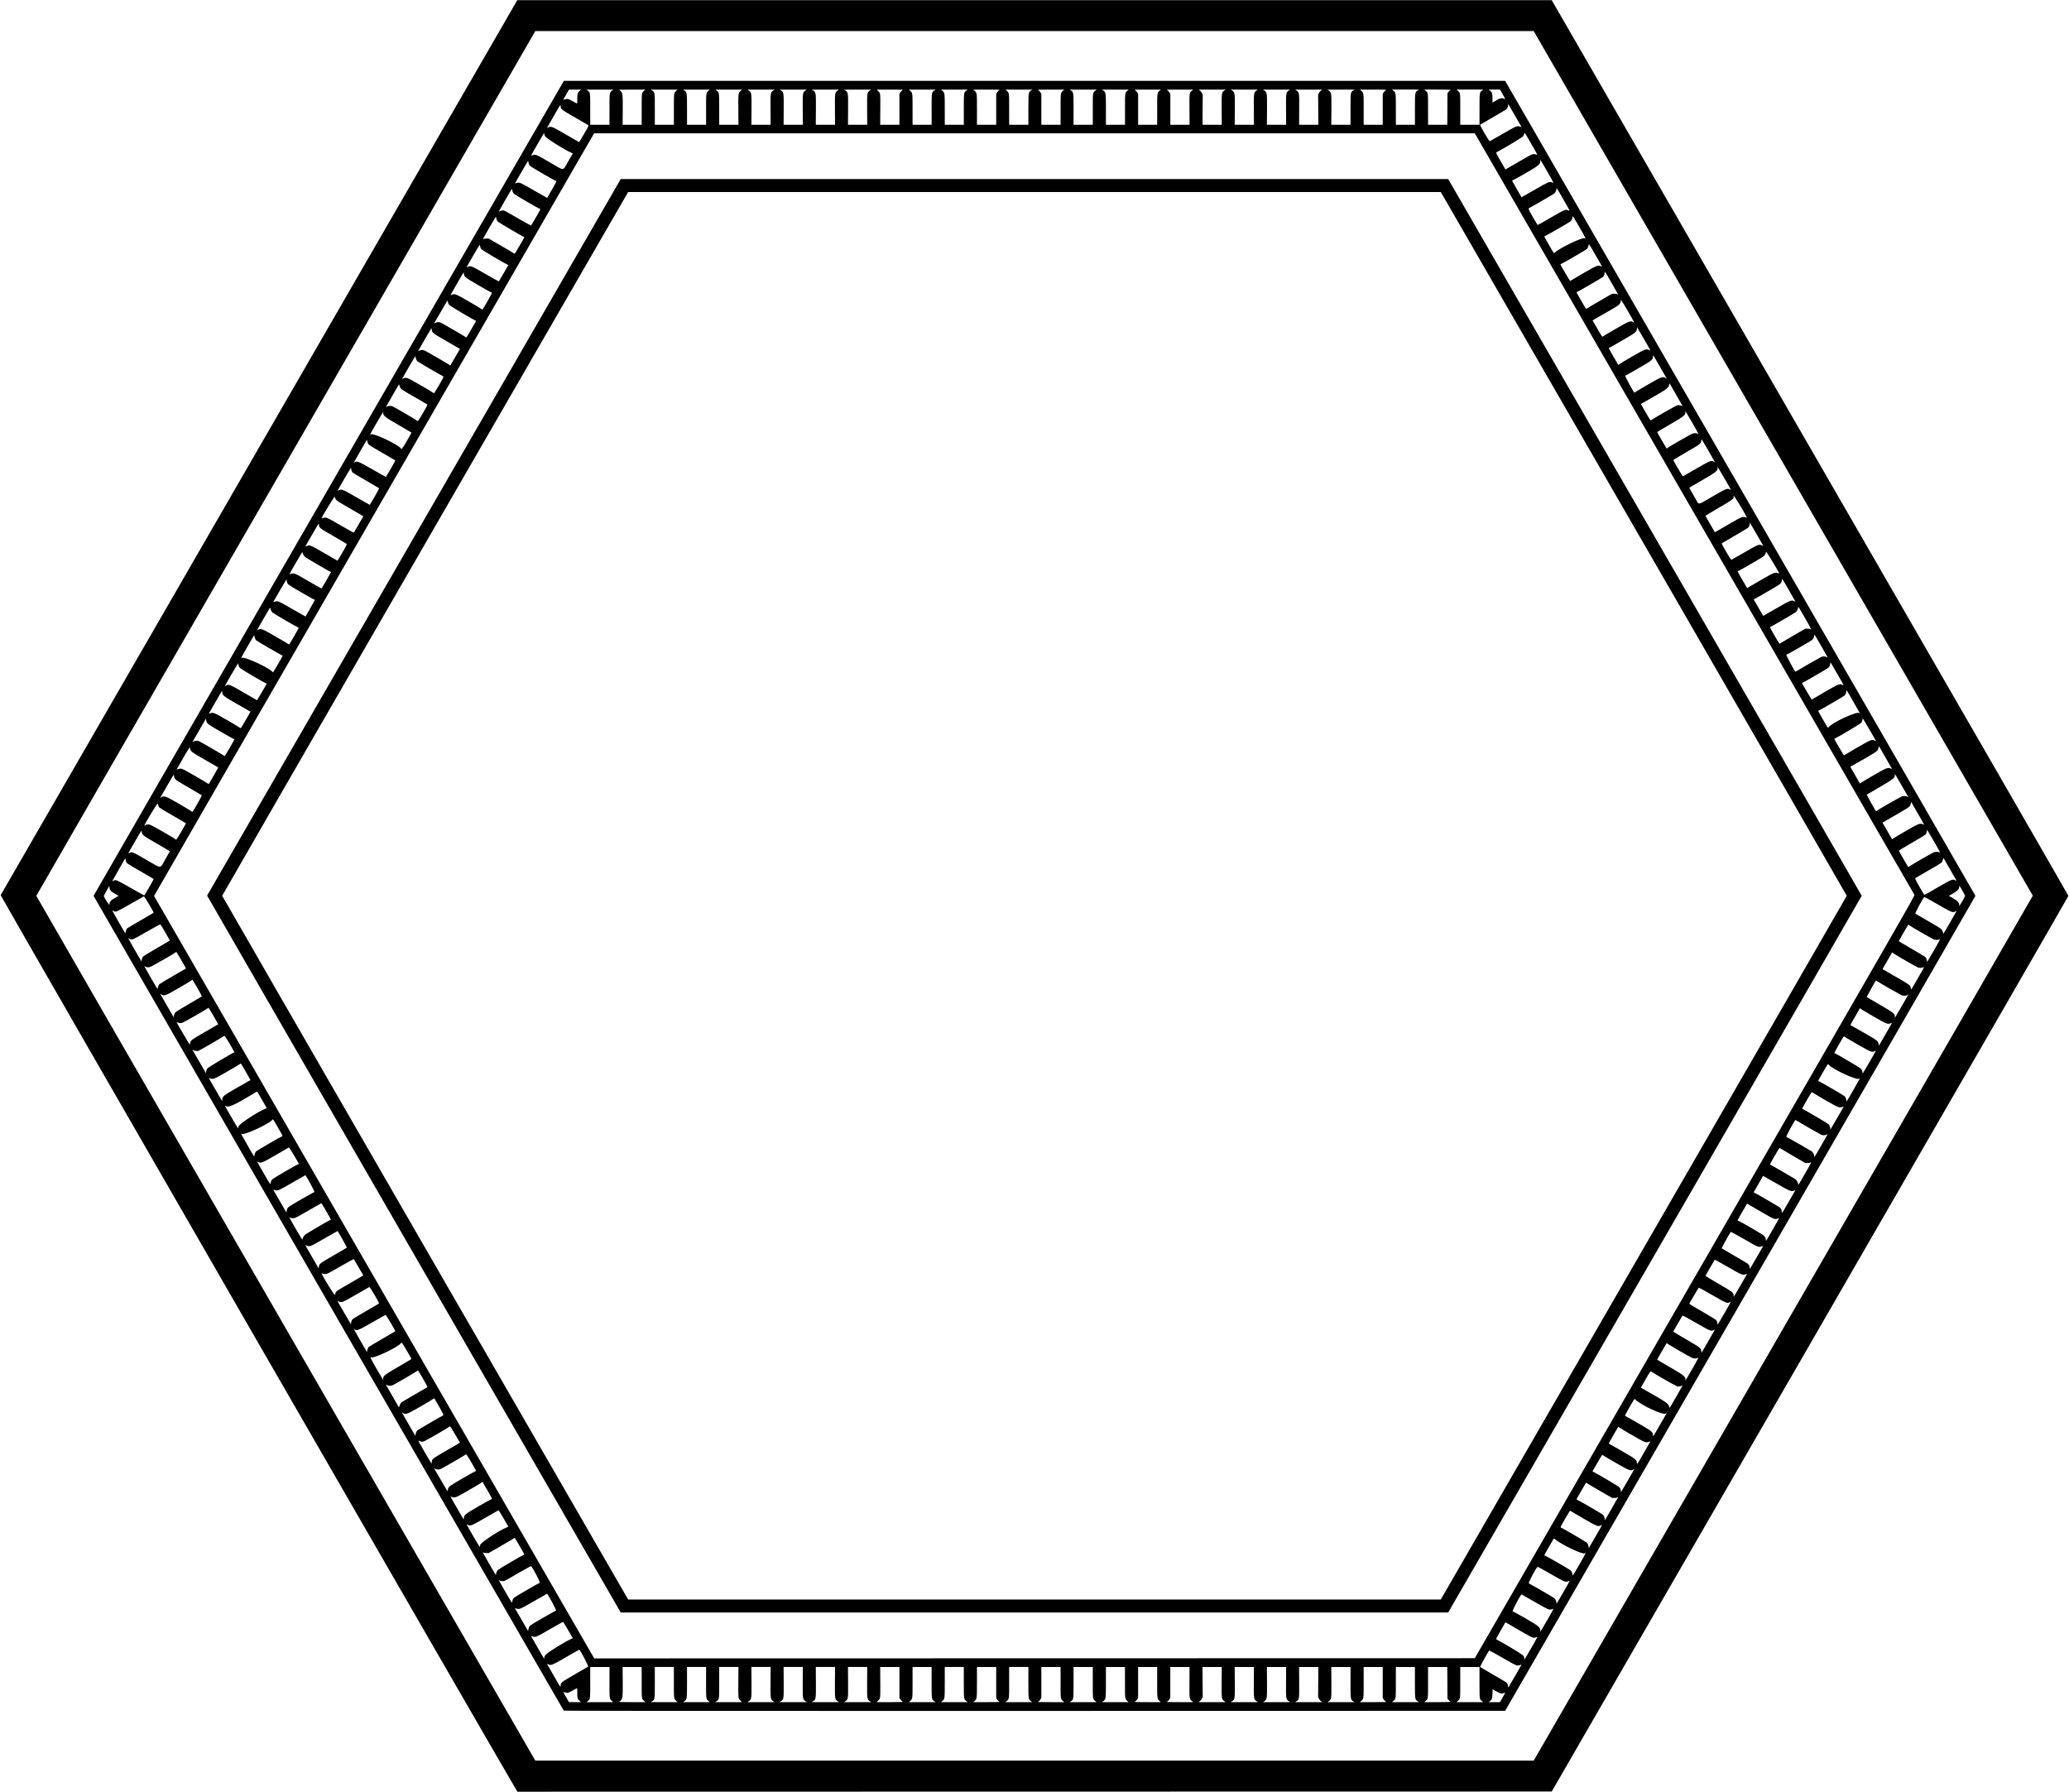 <?xml version="1.0" encoding="UTF-8"?>
<svg version="1.1" viewBox="0 0 5591 4841" xmlns="http://www.w3.org/2000/svg">
<path d="m1396.2 4837.8c-39-64.6-1395.2-2417.5-1394.4-2419.2 0.556-1.1 314.88-545.7 698.5-1210.1l697.5-1208h2795.4l698.09 1209c383.95 664.95 698.09 1209.9 698.09 1211s-314.14 546.05-698.09 1211l-698.09 1209-2795 0.501-1.963-3.25zm3422.8-1249c370.96-642.53 674.35-1168.5 674.2-1168.8-0.154-0.282-303.67-526-674.48-1168.3l-674.2-1167.7h-2698l-674.24 1167.8c-370.81 642.2-674.2 1168.2-674.2 1168.7-1.93e-4 0.55 303.39 526.49 674.2 1168.8l674.24 1167.7h2698l674.48-1168.2zm-3295.7 1033c-4.7-7.6-1270.5-2200.6-1270.5-2201.3-1e-5 -0.55 285.95-496.22 635.44-1101.5l635.44-1100.5h2543.6l635.44 1100.5c349.49 605.28 635.44 1101 635.44 1101.5 0 0.55-285.95 496.22-635.44 1101.5l-635.44 1100.5-1271.6 0.25c-1016.6 0.2-1271.8-3e-4 -1272.4-1zm43.158-25.899c-5.867-5.151-6.484-7.226-6.484-21.802 0-7.177-0.24-13.05-0.534-13.05-0.294 0-5.628 2.925-11.855 6.5-12.049 6.918-13.632 7.301-21.008 5.081-2.593-0.78-4.577-1.078-4.409-0.66 0.169 0.417 3.681 6.671 7.806 13.897l7.5 13.138 32.57 0.044-3.586-3.148zm87 0c-6.668-5.854-6.484-4.428-6.484-50.302v-41.55h-52v41.614c0 46.482 0.078 45.932-7.287 51.136l-3.184 2.25h72.542l-3.586-3.148zm87 0c-6.668-5.854-6.484-4.428-6.484-50.302v-41.55l-51.5-0.001 0.306 38.127c0.372 46.38-0.114 49.48-8.629 55.096-2.583 1.704-1.414 1.766 33.608 1.772l36.285 0.01-3.586-3.148zm86.902-0.086c-6.424-5.64-6.386-5.337-6.386-50.734v-41.032l-51.5 3e-4v41.75c0 46.847 0.114 46.098-7.784 51.157l-3.216 2.06 72.57 0.034-3.684-3.234zm87 0c-6.424-5.64-6.386-5.337-6.386-50.734v-41.032l-51.5-3e-4v41.25c0 46.225-0.03 46.434-7.485 51.5l-3.311 2.25h72.366l-3.684-3.234zm86.15-1.177c-5.801-5.801-5.67-4.554-5.329-50.839l0.293-39.75-52 1e-3v41.75c0 46.761 0.128 45.889-7.452 50.996l-3.344 2.253h72.244l-4.412-4.412zm89.362 2.154c-7.844-5.213-7.973-6.086-7.668-51.992l0.27-40.75-52-2e-4 0.276 40.75c0.311 45.909 0.184 46.771-7.674 51.992l-3.398 2.258h73.592l-3.398-2.258zm87 0c-7.857-5.222-7.985-6.083-7.674-51.992l0.276-40.75h-52l0.276 40.75c0.311 45.909 0.184 46.771-7.674 51.992l-3.398 2.258h73.592l-3.398-2.258zm87 0c-7.857-5.222-7.985-6.083-7.674-51.992l0.276-40.75-52 2e-4 0.27 40.75c0.304 45.906 0.176 46.78-7.668 51.992l-3.398 2.258h73.592l-3.398-2.258zm87 0c-7.857-5.222-7.985-6.083-7.674-51.992l0.276-40.75-52 2e-4 0.246 41.25c0.276 46.425 0.326 46.09-7.659 51.471l-3.383 2.28h73.592l-3.398-2.258zm87.497 0.357c-1.708-1.041-4.183-3.627-5.5-5.746l-2.395-3.853v-83.5l-52-1e-3 0.293 39.75c0.342 46.285 0.472 45.037-5.329 50.839l-4.412 4.412h36.224c35.97 0 36.202-0.017 33.119-1.897zm86.889-0.193c-7.898-5.059-7.784-4.309-7.784-51.157v-41.75h-51.5v41.032c0 45.397 0.038 45.093-6.386 50.734l-3.684 3.234 72.57-0.034-3.216-2.06zm86.591-0.346c-7.377-5.013-7.375-5.001-7.375-51.311v-41.25l-51.5 3e-4v41.032c0 45.397 0.038 45.093-6.386 50.734l-3.684 3.234h72.534l-3.589-2.439zm87.683 0.486c-1.618-1.067-3.978-3.651-5.245-5.743l-2.303-3.804-0.02-83.5h-52v41.032c0 45.397 0.038 45.093-6.386 50.734l-3.684 3.234 36.285-0.01c36.253-0.01 36.282-0.01 33.343-1.946zm86.729-0.297c-7.366-5.204-7.287-4.654-7.287-51.136v-41.614h-52v41.55c0 45.873 0.184 44.448-6.484 50.302l-3.586 3.148h72.542l-3.184-2.25zm86.196-0.898c-6.668-5.854-6.484-4.428-6.484-50.302v-41.55h-52l-0.02 83.5-2.303 3.804c-1.266 2.092-3.627 4.677-5.245 5.743-2.939 1.938-2.91 1.939 33.343 1.946l36.285 0.01-3.586-3.148zm87.223 0.058c-6.896-5.684-6.707-4.268-6.707-50.36v-41.55h-52v41.599c0 46.443 0.023 46.275-6.875 50.962l-3.589 2.439h72.92l-3.749-3.09zm86.679-0.144c-6.424-5.64-6.386-5.337-6.386-50.734v-41.032l-51.5-3e-4v40.782c0 45.889-0.14 46.863-7.428 51.816l-3.537 2.403h72.534l-3.684-3.234zm87 0c-6.424-5.64-6.386-5.337-6.386-50.734v-41.032l-51.5 3e-4v83.5l-2.395 3.853c-1.317 2.119-3.792 4.705-5.5 5.746-3.083 1.88-2.85 1.893 33.18 1.897h36.285l-3.684-3.234zm87.836 0.629c-7.332-5.779-7.298-5.527-6.994-51.398l0.272-40.997-52 7e-4v83.5l-2.395 3.853c-1.317 2.119-3.792 4.705-5.5 5.746-3.083 1.88-2.844 1.893 33.395 1.886l36.5-0.01-3.278-2.583zm87.676 0.347c-7.844-5.213-7.973-6.086-7.668-51.992l0.27-40.75-52-2e-4 0.282 40.783 0.282 40.783-2.356 4.467c-1.296 2.457-3.852 5.48-5.68 6.717l-3.323 2.25h73.592l-3.398-2.258zm87 0c-7.844-5.213-7.973-6.086-7.668-51.992l0.27-40.75-52-2e-4 0.276 40.75c0.311 45.909 0.184 46.771-7.674 51.992l-3.398 2.258h73.592l-3.398-2.258zm87 0c-7.857-5.222-7.985-6.083-7.674-51.992l0.276-40.75-52 2e-4 0.27 40.75c0.304 45.906 0.176 46.78-7.668 51.992l-3.398 2.258h73.592l-3.398-2.258zm87.074 0.01c-1.828-1.238-4.384-4.26-5.68-6.717l-2.356-4.467 0.282-40.783 0.282-40.783-52 2e-4 0.246 41.25c0.276 46.425 0.326 46.09-7.659 51.471l-3.383 2.28h73.592l-3.323-2.25zm86.98 0c-7.579-5.108-7.452-4.235-7.452-50.996v-41.75l-52-1e-3 0.272 40.997c0.304 45.871 0.338 45.62-6.994 51.398l-3.278 2.583 72.796 0.022-3.344-2.253zm87.443 0.353c-1.708-1.041-4.183-3.627-5.5-5.746l-2.395-3.853v-83.5h-51.5v41.032c0 45.635 0.042 45.315-6.604 50.793l-3.852 3.175h36.478c36.22 0 36.456-0.017 33.373-1.897zm86.48-0.538c-7.377-5.013-7.375-5.001-7.375-51.311v-41.25h-51.5v41.032c0 45.635 0.042 45.315-6.604 50.793l-3.852 3.175h72.92l-3.589-2.439zm87.948 0.66c-1.472-0.971-3.722-3.094-5-4.718l-2.323-2.953-0.281-42.776-0.281-42.776h-51.938v41.55c0 46.092 0.189 44.676-6.707 50.36l-3.749 3.09 36.478-0.01c35.206-0.01 36.384-0.068 33.801-1.772zm86.464-0.472c-7.366-5.204-7.287-4.654-7.287-51.136v-41.614h-52v41.55c0 45.873 0.184 44.448-6.484 50.302l-3.586 3.148h72.542l-3.184-2.25zm51.441-3.512c1.775-3.156 5.051-8.962 7.279-12.902 3.991-7.058 3.439-8.998-1.507-5.299-2.926 2.188-10.166 0.203-19.5-5.346l-9.5-5.648-0.5 12.229c-0.552 13.497-1.596 16.424-7.304 20.478l-3.168 2.25 30.972-0.024 3.228-5.738zm37.293-64.738c9.49-16.5 17.401-30.269 17.582-30.598 0.18-0.329-2.008 0.164-4.862 1.094-7.609 2.481-8.232 2.214-46.764-20.024-19.395-11.194-35.446-19.856-35.88-19.363-2.783 3.158-25.126 43.755-24.442 44.412 0.465 0.446 16.595 9.891 35.845 20.989s35.153 20.593 35.339 21.102c0.187 0.508 0.915 1.5 1.618 2.203 1.632 1.632 2.653 4.857 2.763 8.73 0.117 4.113-0.663 5.297 18.8-28.545zm-2579.2 25.88c0.564-8.377 1.798-9.352 38.444-30.38 18.691-10.725 34.864-20.188 35.94-21.03 1.644-1.286-18.801-40.783-23.694-45.773-0.163-0.167-16.22 8.903-35.682 20.154-39.672 22.935-41.081 23.456-50.152 18.539-2.262-1.226-2.825-2.326 12.097 23.61 24.651 42.847 22.709 39.908 23.048 34.88zm2623.1-101.76c18.508-32.192 18.147-31.369 12.793-29.132-7.951 3.322-3.817 5.234-64.399-29.789l-18.213-10.529-13.027 22.631c-11.526 20.023-12.826 22.741-11.286 23.586 38.176 20.943 73.24 42.479 73.24 44.984 0 0.832 0.45 1.79 1 2.13s1 2.256 1 4.259c0 4.883-0.645 5.843 18.893-28.14zm-2665.9 22.1c0.517 0 0.94-0.807 0.94-1.794 0-3.909 51.689-36.64 71.217-45.096l3.717-1.61-12.295-21.277c-6.762-11.703-12.772-21.755-13.356-22.338-0.748-0.748-11.566 5.018-36.644 19.527-38.229 22.119-38.404 22.19-46.89 19.162-2.062-0.736-3.75-1.138-3.75-0.894 0 0.414 22.166 39.128 31.387 54.819l4.113 6.999 0.31-3.749c0.171-2.062 0.733-3.749 1.25-3.749zm3108-1024.5c570.71-988.5 594.61-1030.1 593.3-1032.5-0.751-1.382-268.35-464.89-594.66-1030l-593.3-1027.5h-2380l-594.67 1030c-327.07 566.5-594.53 1030.2-594.37 1030.5 0.164 0.277 267.23 462.88 593.49 1028 326.25 565.12 593.84 1028.5 594.63 1029.8l1.445 2.25 2379.4-0.501 594.66-1030zm-3461.6-61.7c-307.45-532.6-558.88-968.5-558.72-968.8 0.15-0.3 251.7-436 559.02-968.2l558.7-967.79h2236l558.72 967.75c307.3 532.26 558.72 968.2 558.72 968.75s-251.43 436.49-558.72 968.75l-558.72 967.75h-2236l-559-968.23zm3323.5-16.9c301.68-522.56 548.5-950.67 548.5-951.35 0-0.685-246.82-428.79-548.5-951.35l-548.5-950.11h-2196l-548.5 950.01c-301.68 522.6-548.5 950.7-548.5 951.4 0 0.685 246.82 428.79 548.5 951.35l548.5 950.11h2196l548.5-950.11zm-260.6 1005.3c9.619-16.638 17.132-30.25 16.695-30.25-0.437 0-2.613 0.642-4.836 1.426-6.642 2.343-9.2 1.231-46.081-20.049-19.475-11.237-35.528-20.306-35.673-20.154-4.976 5.216-26.05 45.777-23.784 45.777 0.919 0 15.882 8.152 33.25 18.115 38.826 22.273 43.088 26.044 41.125 36.385-0.494 2.604 3.031-3.103 19.304-31.25zm-2753.6 26.5c0.241-3.665 3.091-10.75 4.324-10.75 0.445 0 1.614-0.838 2.598-1.862 2.421-2.52 65.998-39.138 67.953-39.138 1.867 0-16.267-34.414-24.075-45.687-0.071-0.103-16.075 9.007-35.564 20.243-37.845 21.82-39.474 22.521-46.767 20.12-2.593-0.854-4.782-1.467-4.864-1.364-0.132 0.167 32.883 57.322 34.915 60.445 1.145 1.759 1.24 1.63 1.48-2.007zm2797.2-102.06c18.062-31.282 18.229-31.655 13.105-29.098-6.989 3.487-9.736 2.358-47.493-19.52-23.873-13.833-35.205-19.888-35.908-19.184-5.183 5.183-25.433 43.688-23.415 44.522 3.718 1.537 66.06 37.521 68.393 39.476 3.233 2.71 6.311 8.73 6.311 12.343 0 4.431-0.215 4.753 19.007-28.538zm-2839.2 20.4c0.576-1.375 2.33-3.691 3.897-5.146 3.181-2.954 65.897-39.401 68.924-40.056 2.327-0.503-17.958-39.516-23.413-45.03-0.398-0.402-15.56 7.851-33.692 18.34-38.103 22.042-37.402 21.659-40.741 22.265-3.041 0.551-10.882-1.26-12.071-2.788-3.099-3.983 2.702 6.738 17.638 32.598 16.824 29.129 17.219 29.707 17.808 26.053 0.331-2.055 1.074-4.862 1.649-6.237zm2882.8-95.681c15.629-27.016 18.499-33.063 13.867-29.219-5.166 4.287-62.886-23.338-82.128-39.307-1.599-1.327 0.184-3.962-14.044 20.758-13.763 23.91-14.024 24.448-11.9 24.448 1.66 0 64.553 36.02 68.816 39.413 3.547 2.822 6.18 7.869 6.286 12.046 0.12 4.761-0.224 5.269 19.103-28.139zm-2928 27.907c-0.564-2.926 2.103-9.253 5.16-12.241 2.849-2.785 66.067-39.851 69.5-40.749 2.456-0.642 3.157 0.887-10.361-22.607-13.448-23.371-13.913-24.093-14.754-22.866-0.324 0.472-16.113 9.831-35.088 20.797l-34.5 19.94-6.125-0.024c-3.68-0.014-6.783-0.57-7.774-1.393-3.605-2.992-1.798 0.589 15.22 30.154 16.527 28.712 19.58 33.439 18.722 28.989zm2972.3-104.7c18.36-31.733 17.604-30.165 13.499-28.024-7.851 4.095-9.88 3.306-47.935-18.632-19.23-11.086-35.193-20.499-35.473-20.919-0.634-0.95-26.189 43.207-25.785 44.553 0.162 0.538 0.744 1.048 1.294 1.134 2.176 0.339 68.113 38.95 69.767 40.854 2.591 2.983 4.73 8.334 4.76 11.906l0.027 3.128 1.534-2.5c0.844-1.375 9.084-15.55 18.312-31.5zm-3015.4 25.325c1.062-6.527 48.604-37.984 73.211-48.441l3.176-1.35-12.91-22.268c-7.101-12.247-13.255-22.188-13.676-22.091s-16.431 9.24-35.578 20.318c-38.172 22.084-41.125 23.225-48.18 18.602-4.236-2.776-4.213-2.728 14.861 30.311 9.973 17.274 18.215 30.774 18.316 30 0.101-0.774 0.452-3.061 0.781-5.082zm3057.5-98.152c18.776-32.583 19.646-34.264 16.13-31.173-1.754 1.542-3.682 1.996-8.42 1.983l-6.145-0.017-34.5-19.911c-18.975-10.951-34.788-20.34-35.14-20.864-0.772-1.149-0.702-1.26-15.245 23.922-12.141 21.023-12.32 21.389-10.465 21.389 1.672 0 69.115 39.103 70.621 40.946 2.765 3.384 4.457 7.569 4.538 11.225 0.109 4.967-1.167 6.851 18.626-27.497zm-3101.3 25.181c0.326-8.495 2.543-10.268 39.841-31.862 18.7-10.826 34.306-19.522 34.681-19.322 2.834 1.507 0.597-3.838-7.276-17.387-5.044-8.681-10.954-18.86-13.132-22.619l-3.961-6.836-2.156 1.938c-1.186 1.066-16.781 10.392-34.656 20.725-35.494 20.517-38.156 21.56-46.327 18.146-4.474-1.869-6.123-5.371 13.594 28.863 21.565 37.442 19.177 33.951 19.392 28.355zm3145.3-101.53c18.692-32.362 18.772-32.524 14.508-29.73-7.037 4.611-10.086 3.446-47.693-18.231-18.865-10.874-34.619-20.238-35.008-20.809-1.06-1.555-1.443-0.98-15.024 22.579l-12.472 21.635 3.102 1.498c9.722 4.694 66.546 38.318 68.859 40.746 3.251 3.411 4.743 6.94 4.743 11.218 0 4.182-1.043 5.77 18.985-28.905zm-3188.5 23.7c1.088-6.508 5.591-9.838 40.548-29.979 18.425-10.616 34.043-19.314 34.706-19.328 0.663-0.015 1.063-0.289 0.888-0.61-14.592-26.774-26.425-45.971-27.386-44.432-0.834 1.335-63.819 37.871-69.066 40.063-4.278 1.788-10.902 1.143-14.861-1.446-1.487-0.973-2.445-1.318-2.128-0.768 29.09 50.504 36.35 62.732 36.514 61.5 0.11-0.825 0.463-3.075 0.785-5zm3230.6-96.5c8.894-15.4 16.8-29.214 17.568-30.699l1.397-2.699-3.682 1.538c-8.177 3.417-10.831 2.378-46.316-18.126-17.875-10.329-33.47-19.659-34.656-20.733l-2.156-1.954-3.973 6.836c-22.224 38.239-22.819 39.336-21.324 39.336 0.49 0 16.353 8.937 35.25 19.86 37.633 21.753 39.869 23.53 40.199 31.947 0.208 5.308-0.921 6.922 17.693-25.307zm-3274.4 23.641c0.323-8.425 2.549-10.277 34.498-28.679 16.145-9.3 32.148-18.536 35.563-20.524l6.209-3.616-13.123-22.797c-10.592-18.402-13.336-22.506-14.227-21.287-1.431 1.956-66.799 39.724-69.793 40.323-1.252 0.251-3.369 0.662-4.707 0.914s-4.375-0.401-6.75-1.452c-2.375-1.051-4.319-1.74-4.319-1.531 0 0.896 35.755 62.509 36.273 62.507 0.125-6e-4 0.293-1.736 0.374-3.858zm3318.9-100.9c9.749-16.912 17.982-31.2 18.295-31.75s-0.763-0.124-2.392 0.946c-7.508 4.933-63.655-20.926-82.535-38.013-2.462-2.228-1.032-4.176-15.963 21.734-10.988 19.067-12.604 22.406-11.05 22.833 1.001 0.275 16.97 9.252 35.486 19.949 36.299 20.97 38.463 22.656 39.365 30.662 0.648 5.749-1.255 8.418 18.793-26.361zm-3360.5 18.61c0.657-1.228 1.922-2.983 2.81-3.9 1.601-1.653 66.438-39.385 70.02-40.749 1.769-0.673-4.172-11.912-23.902-45.21-0.78-1.317-1.048-1.3-2.196 0.138-0.719 0.901-16.298 10.274-34.619 20.829-36.464 21.007-39.85 22.344-47.232 18.662-1.795-0.896-3.381-1.629-3.524-1.629-0.233 0 20.39 35.911 31.585 55l4.399 7.5 0.732-4.204c0.402-2.312 1.269-5.208 1.927-6.437zm3404.8-95.124c18.415-31.956 18.291-31.712 14.873-29.472-2.615 1.714-11.524 2.864-12.312 1.589-0.29-0.469-1.239-0.853-2.11-0.853-1.782 0-63.657-35.319-66.864-38.167-3.287-2.919-3.311-2.889-16.667 20.415l-12.732 22.215 5.732 3.24c64.157 36.263 69.292 39.777 70.752 48.417 0.87 5.148-0.702 7.376 19.328-27.384zm-3446.2 16.502c1.041-1.092 16.968-10.661 35.393-21.264s34.25-19.788 35.168-20.412c1.48-1.006 0.291-3.52-10.592-22.389-13.706-23.763-14.164-24.4-15.893-22.094-1.347 1.797-65.123 38.842-68.183 39.605-4.891 1.22-9.862 0.871-13.217-0.927-2.596-1.391-3.411-1.531-3.022-0.518 0.383 0.999 26.743 46.95 34.508 60.154 0.288 0.49 1.294-1.597 2.235-4.639 0.941-3.042 2.563-6.424 3.604-7.516zm3489.8-92.034c16.874-29.228 18.638-33.358 11.988-28.06-1.215 0.968-7.028 0.648-11.873-0.653-3.885-1.043-66.632-37.307-68.168-39.397-0.643-0.874-1.375-1.365-1.629-1.091-1.012 1.096-25.7 44.235-25.664 44.844 0.022 0.36 15.412 9.429 34.2 20.154 39.229 22.393 44.185 26.594 41.877 35.5-0.768 2.963 3.373-3.764 19.269-31.298zm-3537.6 29.048c-2.103-8.402 2.403-12.171 41.532-34.73 19.06-10.989 34.654-20.214 34.652-20.5-0.01-1.463-24.992-43.518-26.065-43.876-0.692-0.231-1.746 0.232-2.345 1.028-8.523 11.342-74.487 42.561-80.964 38.317-4.429-2.902 2.815 10.766 30.093 56.773 2.009 3.388 3.574 4.899 3.096 2.988zm3580.5-103.4c19.889-34.549 18.784-32.222 14.184-29.876-6.812 3.473-8.803 2.65-47.194-19.504-28.756-16.594-35.9-20.33-36.859-19.279-1.368 1.499-24.256 41.003-24.697 42.626-0.161 0.591 15.908 10.436 35.708 21.876 40.186 23.22 39.32 22.476 40.418 34.718 0.119 1.329-0.689 2.668 18.441-30.562zm-3620.1 15.713c0.894-0.894 17.282-10.649 36.418-21.68 19.136-11.03 35.091-20.355 35.456-20.721 0.992-0.997-24.836-44.714-26.218-44.376-0.655 0.16-16.969 9.385-36.254 20.5-38.705 22.308-43.453 23.977-49.036 17.23-2.788-3.37 2.374 6.195 17.585 32.581l17.206 29.846 1.609-5.878c0.885-3.233 2.34-6.609 3.234-7.502zm3663.8-91.361c18.185-31.669 18.632-32.593 14.434-29.843-6.454 4.229-8.769 3.301-47.18-18.923-19.543-11.307-35.993-20.406-36.554-20.218-0.923 0.308-25.822 42.543-25.829 43.813 0 0.295 16.085 9.858 35.747 21.252s36.503 21.767 37.424 23.052c1.548 2.16 3.496 9.178 3.028 10.911-1.09 4.037 3.991-4.026 18.93-30.043zm-3711.3 28.7c-0.442-2.263 1.275-9.011 2.639-10.376 0.736-0.736 1.491-1.761 1.678-2.278 0.187-0.517 16.089-10.027 35.339-21.134s35.388-20.553 35.862-20.99c1.433-1.323-24.386-45.177-26.19-44.484-0.835 0.32-16.792 9.401-35.459 20.179-37.309 21.54-38.146 21.895-45.636 19.359l-5.096-1.725 1.816 3.1c0.999 1.705 9.147 15.812 18.108 31.35 15.291 26.516 17.548 30.112 16.94 27zm3753.5-101.8c9.045-15.675 16.965-29.489 17.601-30.698l1.156-2.198-4.758 1.379c-7.745 2.245-9.222 1.611-46.25-19.838-19.521-11.308-35.801-20.241-36.178-19.852-0.935 0.965-24.933 42.499-25.154 43.534-0.097 0.454 15.977 10.167 35.719 21.584 36.992 21.392 39.77 23.454 40.218 29.84 0.048 0.688 0.155 2.225 0.238 3.417 0.2 2.885-1.131 4.962 17.408-27.167zm-3794.9 16.861c1.64-3.201 5.79-5.902 34.482-22.44 17.94-10.34 34.275-19.827 36.301-21.081l3.683-2.281-12.683-21.935c-6.976-12.064-12.947-22.09-13.27-22.28-0.323-0.19-16.792 8.993-36.599 20.406-37.389 21.543-37.793 21.714-45.711 19.331-2.593-0.78-4.577-1.067-4.409-0.638 3.873 9.88 35.39 60.92 35.824 58.016 0.285-1.903 1.357-5.097 2.382-7.099zm3839.6-94.4c9.497-16.5 17.422-30.282 17.611-30.627 0.189-0.345-1.56 0.029-3.888 0.831-8.501 2.929-8.253 3.031-47.819-19.781-19.306-11.131-35.388-19.802-35.82-19.312-2.769 3.143-25.124 43.75-24.44 44.394 0.465 0.438 16.595 9.882 35.845 20.987s35.153 20.608 35.339 21.117c0.187 0.509 0.915 1.502 1.618 2.205 1.632 1.632 2.653 4.857 2.763 8.73 0.116 4.088-0.744 5.394 18.79-28.545zm-3885.2 25.417c0.463-7.852 1.879-8.947 39.815-30.803 19.462-11.212 35.602-20.738 35.868-21.167 0.362-0.587-23.409-43.117-25.013-44.754-0.166-0.169-16.245 8.904-35.732 20.162-37.957 21.929-38.885 22.321-46.589 19.713l-5.069-1.716 1.399 2.705c1.176 2.274 14.302 25.063 30.639 53.194 4.625 7.963 4.378 7.823 4.682 2.667zm3929-101.2c9.437-16.408 17.158-29.976 17.158-30.152 0-0.176-2.138 0.333-4.75 1.129-8.35 2.546-5.522 3.901-70.439-33.739l-11.689-6.777-11.918 20.686c-16.047 27.854-14.781 25.007-11.477 25.816 4.116 1.009 65.447 36.627 68.848 39.983 3.591 3.545 5.425 7.477 5.425 11.634 0 4.292-0.507 5.061 18.842-28.58zm-3971.1 20.434c0.884-1.431 2.752-3.856 4.15-5.391 2.497-2.739 65.896-39.918 68.795-40.343 0.815-0.119 1.635-0.371 1.822-0.559 0.547-0.547-24.941-44.728-25.829-44.77-0.443-0.021-16.418 9.018-35.5 20.088-37.121 21.534-38.991 22.312-46.96 19.567-5.397-1.859-6.884-5.173 13.515 30.108 16.028 27.72 17.781 30.369 18.074 27.3 0.178-1.869 1.048-4.569 1.932-6zm4014.7-96.008c19.222-33.262 18.299-31.502 15.822-30.166-9.011 4.86-10.387 4.35-50.081-18.555-19.486-11.245-35.553-20.316-35.704-20.158-0.553 0.579-25.466 43.977-25.466 44.362 0 0.219 1.462 1.022 3.25 1.784 5.252 2.239 65.527 37.345 67.526 39.329 3.334 3.31 5.128 7.053 5.373 11.21 0.316 5.357-0.893 7.102 19.279-27.804zm-4060 27.77c-0.449-2.331 3.256-11.863 4.611-11.863 0.461 0 1.643-0.84 2.627-1.866 2.453-2.558 65.923-39.134 67.909-39.134 1.902 0-16.504-34.988-24.038-45.694-0.075-0.107-16.099 9.006-35.608 20.251-37.909 21.85-39.446 22.512-46.716 20.118-2.593-0.854-4.779-1.467-4.858-1.364-0.127 0.166 32.858 57.274 34.909 60.44 1.198 1.849 1.629 1.521 1.165-0.888zm4103.6-103.2c16.036-27.837 18.567-33.032 14.413-29.585-1.003 0.832-4.049 1.365-7.774 1.36l-6.125-0.01-34-19.804c-18.7-10.892-34.482-20.203-35.071-20.691-0.713-0.591-5.46 6.706-14.204 21.837-9.527 16.485-12.725 22.815-11.648 23.053 1.996 0.443 65.316 37.113 68.645 39.755 3.58 2.84 6.779 8.809 6.779 12.646 0 4.441-0.191 4.727 18.986-28.562zm-4145.2 20.3c0.576-1.375 2.33-3.691 3.897-5.148 3.316-3.08 65.88-39.423 68.851-39.995 1.1-0.212 2-0.704 2-1.094 0-2.359-26.013-45.368-26.939-44.539-0.584 0.523-16.586 9.911-35.561 20.863-37.417 21.596-39.608 22.452-47.25 18.466-3.902-2.035-4.472-3.199 15 30.62 17.354 30.14 17.763 30.745 18.353 27.077 0.331-2.063 1.074-4.876 1.649-6.251zm4189.1-96.271c18.604-32.344 18.298-31.729 14.547-29.271-3.296 2.159-10.028 2.642-14.062 1.008-3.146-1.275-59.482-33.488-66.702-38.14-2.113-1.362-3.951-2.329-4.085-2.151-6.253 8.335-26.116 45.825-24.279 45.825 1.724 0 67.736 37.857 69.846 40.056 3.105 3.236 5.071 7.395 5.211 11.026 0.205 5.308-0.049 5.677 19.525-28.353zm-4234.2 26.841c0.181-3.315 1.909-7.369 4.542-10.657 1.549-1.935 68.913-40.913 70.707-40.913 1.805 0 1.412-0.796-11.02-22.277-13.928-24.066-14.002-24.181-14.776-23.058-7.84 11.372-78.383 44.045-84.041 38.925-3.623-3.279-2.537-1.164 15.651 30.483 19.096 33.227 18.659 32.592 18.938 27.498zm4278.2-103c18.698-32.143 17.735-30.117 13.243-27.876-7.5 3.741-10.843 2.411-48.342-19.233-18.815-10.86-34.443-20.086-34.728-20.503-0.285-0.417-6.36 9.367-13.5 21.741-12.367 21.436-13.365 23.624-10.938 23.98 2.13 0.313 68.025 38.91 69.762 40.862 2.664 2.995 4.69 8.021 4.736 11.746l0.04 3.282 1.429-2.5c0.786-1.375 9.021-15.55 18.299-31.5zm-4321.3 25.325c1.061-6.52 49.287-38.433 73.265-48.482l3.229-1.353-4.832-8.245c-2.658-4.535-8.539-14.669-13.069-22.521l-8.237-14.276-3.16 1.92c-57.041 34.663-73.882 42.492-81.153 37.728-4.258-2.79-4.199-2.671 14.852 30.265 9.977 17.249 18.223 30.749 18.324 30 0.101-0.749 0.452-3.015 0.781-5.036zm4363.5-98.152c18.772-32.576 19.645-34.264 16.136-31.178-6.077 5.343-72.789-25.504-82.83-38.299-1.805-2.3-2.197-1.753-16.097 22.433-12.705 22.108-12.835 22.371-11.004 22.371 1.694 0 69.152 39.083 70.631 40.921 2.79 3.467 4.457 7.602 4.538 11.249 0.109 4.967-1.167 6.851 18.626-27.497zm-4407.3 25.181c0.327-8.533 2.584-10.347 39.35-31.639 18.42-10.668 34.279-19.633 35.242-19.922 2.323-0.699 3.147 1.109-9.362-20.552-16.471-28.522-14.8-26.131-16.923-24.21-0.994 0.9-16.581 10.182-34.636 20.628-35.862 20.746-38.612 21.838-46.596 18.502-4.544-1.899-6.197-5.421 13.534 28.838 21.565 37.442 19.177 33.951 19.392 28.355zm4451.2-101.4c18.731-32.398 18.812-32.565 14.547-29.77-6.993 4.582-10.154 3.386-46.676-17.659-18.325-10.559-34.116-19.894-35.091-20.744-1.07-0.932-2.114-1.178-2.63-0.62-1.87 2.022-25.883 44.426-25.158 44.426 1.917 0 68.861 39.438 71.319 42.015 3.251 3.409 4.743 6.938 4.743 11.217 0 4.149-1.185 5.955 18.946-28.866zm-4491.5 17.335c2.495-3.272 69.234-42.988 72.292-43.022 0.663-0.01 1.063-0.276 0.888-0.597-14.551-26.698-26.423-45.967-27.386-44.451-0.831 1.308-63.925 37.933-69.004 40.056-4.129 1.725-11.176 1.031-15.014-1.479-1.437-0.94-2.354-1.259-2.038-0.709 0.316 0.55 8.619 14.943 18.451 31.985l17.876 30.985 0.67-4.683c0.38-2.655 1.794-6.157 3.265-8.085zm4533.9-90.7c21.43-37.138 19.563-33.241 15.01-31.338-7.997 3.341-10.764 2.251-46.267-18.225-17.875-10.309-33.47-19.613-34.656-20.676l-2.156-1.932-3.973 6.836c-23.445 40.34-22.766 39.056-20.88 39.512 0.735 0.178 16.911 9.316 35.947 20.307 37.163 21.457 37.573 21.779 39.252 30.813 0.388 2.088 0.834 3.663 0.992 3.5 0.157-0.163 7.686-13.122 16.731-28.797zm-4580.6 22.996c0.855-7.811 2.929-9.398 40.511-31.009 19.434-11.175 35.435-20.382 35.56-20.462 0.124-0.079-5.687-10.416-12.914-22.971-10.462-18.176-13.361-22.527-14.226-21.353-1.637 2.22-65.371 38.83-70.052 40.239-4.7 1.415-8.62 1.085-12.802-1.078-1.625-0.84-2.792-1.103-2.594-0.583 1.231 3.225 35.255 61.16 35.673 60.742 0.282-0.282 0.662-1.869 0.843-3.526zm4625.3-100.5c9.49-16.5 17.512-30.45 17.828-31 0.316-0.55-0.694-0.171-2.244 0.843-2.917 1.907-9.009 2.521-13.933 1.403-3.242-0.736-65.006-36.016-68.434-39.09-1.353-1.214-2.594-1.653-3.085-1.093-2.819 3.215-25.178 43.806-24.493 44.465 0.462 0.445 16.14 9.627 34.84 20.405 39.022 22.49 42.364 25.334 40.617 34.567-0.579 3.057 1.958-1.036 18.904-30.5zm-4665.2 16.831c1.546-1.761 17.075-11.336 36.207-22.325 18.425-10.583 34.083-19.788 34.796-20.456 1.047-0.98-1.133-5.424-11.346-23.132-14.519-25.172-13.274-23.375-14.782-21.333-0.643 0.87-16.172 10.244-34.509 20.83-37.273 21.518-40.179 22.631-47.625 18.237l-3.584-2.115 1.165 2.231c1.483 2.839 22.402 39.206 29.757 51.731l5.579 9.5 0.818-5.043c0.52-3.204 1.805-6.167 3.525-8.126zm4709.1-92.711c18.22-31.692 18.056-31.343 13.673-29.069-3.333 1.729-8.814 2.003-13.121 0.656-3.857-1.206-61.674-34.458-66.618-38.313l-3.673-2.865-13.042 22.658-13.043 22.658 14.716 8.488c63.486 36.617 60.222 34.328 61.736 43.286 0.873 5.166-0.653 7.331 19.373-27.5zm-4756.4 27.418c-0.76-1.229 2.117-8.74 4.179-10.912 0.989-1.042 17.545-10.98 36.791-22.086s35.083-20.282 35.192-20.391c0.347-0.347-24.289-42.652-25.58-43.926-0.978-0.965-1.49-0.895-2.423 0.33-1.92 2.52-64.953 38.519-69.44 39.658-5.073 1.288-9.479 0.836-12.75-1.307-3.708-2.429-3.595-2.192 11.144 23.408 20.304 35.269 21.502 37.22 22.488 36.61 0.499-0.308 0.678-0.932 0.398-1.385zm4799.9-102.84c16.976-29.406 18.335-32.577 12.115-28.264-1.318 0.914-8.228 0.68-11.968-0.404-3.772-1.093-64.27-35.96-67.278-38.774-1.235-1.156-2.429-1.912-2.654-1.681-0.933 0.962-25.597 44.153-25.559 44.759 0.022 0.364 16 9.82 35.506 21.015 21.878 12.556 36.196 21.38 37.373 23.034 1.844 2.59 3.773 9.564 3.211 11.613-0.833 3.043 3.431-3.889 19.254-31.298zm-4840.1 17.633c1.205-1.466 17.941-11.742 37.191-22.838 19.25-11.095 35.177-20.348 35.393-20.562 0.629-0.622-24.271-43.606-25.557-44.119-0.64-0.255-17.208 8.794-36.817 20.11-38.47 22.199-40.725 23.106-47.086 18.938-1.373-0.899-2.649-1.462-2.835-1.25-0.289 0.328 26.051 46.468 33.337 58.397l2.436 3.988 0.873-5c0.48-2.75 1.859-6.199 3.064-7.665zm4883.2-92.229c19.582-33.901 18.818-32.33 14.712-30.207-7.712 3.988-9.206 3.397-47.881-18.971-24.413-14.119-35.894-20.249-36.601-19.542-4.452 4.452-25.402 43.642-23.882 44.675 0.917 0.623 16.743 9.787 35.168 20.363 36.292 20.832 37.146 21.466 39.08 29.012 0.716 2.795 1.62 4.741 2.008 4.324s8.216-13.761 17.395-29.652zm-4926.3 15.868c0.75-0.729 17.114-10.406 36.364-21.505s35.296-20.47 35.658-20.824c1.095-1.071-24.803-44.685-26.313-44.312-0.74 0.182-17.056 9.405-36.258 20.494-35.195 20.326-41.87 23.264-44.216 19.468-0.27-0.436-1.326-0.793-2.348-0.793s-2.046-0.338-2.277-0.75c-0.231-0.412-0.248-0.099-0.039 0.697 0.209 0.796 8.115 14.83 17.569 31.188l17.189 29.741 1.653-6.039c0.909-3.321 2.267-6.635 3.017-7.364zm4959.9-74.2c3.977-6.952 7.23-13.171 7.23-13.82 0-1.482-14.118-26.249-15.422-27.055-0.529-0.327-0.865-0.223-0.749 0.23 1.712 6.64-3.245 12.705-16.734 20.478l-11.071 6.379 10.561 5.984c13.704 7.764 18.969 14.117 17.244 20.808-0.756 2.932 2.7-2.095 8.94-13.004zm-5007.3 9.678c0.109-3.83 1.135-7.058 2.762-8.684 0.703-0.703 1.431-1.714 1.618-2.246 0.187-0.532 4.873-3.584 10.415-6.782l10.075-5.814-10.309-5.896c-5.67-3.243-10.572-6.724-10.893-7.736-0.321-1.012-0.983-1.84-1.471-1.84-0.925 0-2.414-6.215-2.216-9.25 0.063-0.963-0.049-1.75-0.249-1.75-0.669 0-14.846 25.306-14.846 26.5 0 4.054 15.004 27.381 15.114 23.498zm107.55-47c6.856-11.825 12.17-21.79 11.808-22.144-0.361-0.354-16.407-9.725-35.657-20.824-40.113-23.128-37.231-21.015-39.381-28.869l-1.653-6.039-17.189 29.741c-9.454 16.358-17.36 30.392-17.569 31.188-0.209 0.796-0.191 1.109 0.039 0.697 0.231-0.412 1.255-0.75 2.277-0.75s2.078-0.357 2.348-0.793c2.355-3.811 8.973-0.878 45.184 20.026 19.741 11.396 36.215 20.393 36.61 19.994 0.395-0.399 6.327-10.401 13.183-22.226zm4833.1 0.5c38.538-22.289 40.046-22.886 47.756-18.899 2.599 1.344 3.006 1.367 2.537 0.144-0.403-1.051-28.421-49.892-34.5-60.141-0.292-0.493-1.357 1.793-2.366 5.081-2.366 7.706-0.065 6.028-38.866 28.35-18.425 10.6-34.25 19.781-35.166 20.404-1.62 1.101 3.371 10.64 21.883 41.828 2.799 4.716-2.052 6.816 38.723-16.766zm-4789.8-75.5c6.81-11.8 12.38-21.7 12.38-22 0-0.294-15.636-9.52-34.747-20.504-37.67-21.649-39.9-23.326-40.884-30.749-0.843-6.352 0.144-7.691-19.891 26.981-17.791 30.788-18.219 31.67-14.044 28.934 6.365-4.171 8.637-3.256 46.75 18.826 42.038 24.356 35.453 24.546 50.433-1.458zm4712.8 19.066c2.881-2.695 63.463-37.55 67.096-38.603 3.74-1.084 10.651-1.318 11.968-0.404 6.22 4.312 4.861 1.142-12.115-28.264-15.823-27.408-20.088-34.34-19.254-31.298 0.561 2.049-1.367 9.023-3.211 11.613-1.178 1.655-15.488 10.47-37.392 23.034-19.516 11.194-35.381 20.844-35.256 21.444 0.321 1.534 25.072 44.41 25.636 44.41 0.255 0 1.392-0.869 2.527-1.931zm-4669.2-94.6c6.983-12.045 12.605-21.992 12.494-22.104-0.112-0.112-15.95-9.29-35.197-20.396-19.246-11.106-35.803-21.045-36.791-22.086-1.826-1.924-4.848-9.315-4.431-10.84 1.618-5.915-32.567 49.932-36.091 58.962-0.471 1.206-0.059 1.153 2.111-0.269 3.463-2.269 7.788-2.75 12.951-1.439 4.531 1.15 67.758 37.254 69.088 39.45 1.612 2.663 3.29 0.412 15.866-21.279zm4660.2-1.466c35.684-20.552 38.362-21.571 46.121-17.545 4.377 2.271 4.579 2.696-14.244-29.964l-17.742-30.784-1.234 4.835c-2.255 8.838 1.333 6.354-61.561 42.629l-14.716 8.488 13.043 22.658 13.042 22.658 3.673-2.865c2.02-1.576 17.148-10.626 33.618-20.111zm-4617.1-73.2c10.298-17.872 12.526-22.407 11.485-23.382-0.71-0.665-16.367-9.868-34.792-20.451-36.114-20.744-38.616-22.657-39.634-30.307-0.352-2.647-0.997-4.447-1.434-4-0.793 0.812-31.879 54.386-34.546 59.536l-1.41 2.723 3.571-2.107c7.428-4.383 10.353-3.263 47.612 18.228 18.337 10.577 33.701 19.838 34.14 20.582 1.456 2.459 2.137 1.514 15.007-20.822zm4539.1 18.33c3.313-2.957 65.123-38.197 68.235-38.903 4.924-1.118 11.017-0.505 13.933 1.403 1.55 1.014 2.56 1.393 2.244 0.843-34.785-60.606-37.387-64.963-36.732-61.5 1.748 9.232-1.595 12.077-40.617 34.567-18.7 10.778-34.375 19.956-34.833 20.397-0.772 0.743 23.982 45.036 25.169 45.036 0.294 0 1.464-0.829 2.599-1.843zm-4495-94.5c6.929-12.066 12.495-22.004 12.369-22.085-0.126-0.081-16.13-9.29-35.563-20.465-37.366-21.486-39.659-23.229-40.483-30.755-0.561-5.126-2.149-2.918-19.433 27.033-19.322 33.482-18.234 31.269-14.406 29.29 4.073-2.106 8.027-2.424 12.691-1.02 4.935 1.485 68.615 38.133 69.819 40.181 1.172 1.992 0.875 2.431 15.007-22.178zm4485.6-1c35.528-20.49 38.267-21.568 46.294-18.214 2.079 0.869 3.611 1.258 3.405 0.865-0.206-0.393-8.207-14.336-17.78-30.986l-17.405-30.271-1.118 4.381c-2.257 8.849-2.509 9.043-39.151 30.199-19.016 10.979-35.175 20.108-35.91 20.286-1.887 0.457-2.565-0.828 20.88 39.512l3.973 6.836 2.156-1.932c1.186-1.063 16.781-10.367 34.656-20.676zm-4443.9-71.4c6.238-10.862 12.149-21.138 13.137-22.833 1.27-2.182 1.429-3.087 0.545-3.096-0.688-0.01-16.661-8.925-35.496-19.816-36.996-21.394-38.902-22.881-40.105-31.29l-0.67-4.683-17.876 30.985c-9.832 17.042-18.135 31.435-18.451 31.985-0.316 0.55 0.601 0.231 2.038-0.709 3.839-2.51 10.886-3.204 15.014-1.479 5.011 2.094 68.234 38.767 68.629 39.809 0.828 2.182 2.586-0.324 13.236-18.871zm4365.9 16.38c0.868-0.753 16.572-10.009 34.896-20.568 36.522-21.045 39.683-22.241 46.676-17.659 4.263 2.793 4.197 2.659-14.849-30.306-9.979-17.271-18.226-30.771-18.327-30-0.896 6.848-1.768 9.178-4.598 12.282-2.564 2.813-47.747 29.891-69.234 41.492l-3.015 1.628 12.851 22.25c7.068 12.238 13.114 22.25 13.436 22.25 0.322 0 1.296-0.616 2.164-1.37zm-4320.6-94.8c14.135-24.448 13.148-22.347 10.824-23.046-0.963-0.29-16.821-9.255-35.242-19.922-36.712-21.261-39.02-23.114-39.35-31.584-0.206-5.291 0.978-6.994-17.93 25.8-21.419 37.15-19.548 33.24-14.996 31.338 7.988-3.338 10.723-2.25 46.719 18.573 18.123 10.484 33.629 19.74 34.457 20.568 1.976 1.976 1.122 3.172 15.518-21.727zm4277 19.846c10.071-12.707 76.66-43.387 82.68-38.094 3.509 3.086 2.636 1.397-16.136-31.178-19.793-34.348-18.517-32.464-18.626-27.497-0.08 3.647-1.748 7.782-4.538 11.249-1.479 1.839-68.937 40.921-70.631 40.921-1.832 0-1.701 0.266 11.018 22.371 15.028 26.118 14.127 24.885 16.232 22.228zm-4238.3-86.8c4.522-7.838 10.397-17.96 13.054-22.495l4.832-8.245-3.229-1.353c-8.476-3.552-66.509-38.037-69.448-41.268-2.825-3.106-3.668-5.352-4.598-12.249-0.101-0.749-8.347 12.751-18.324 30-19.052 32.935-19.11 33.054-14.852 30.265 7.072-4.634 9.929-3.52 48.666 18.973 19.43 11.282 35.406 20.538 35.502 20.568 0.096 0.03 3.875-6.358 8.397-14.195zm4227.6-8.141c37.499-21.644 40.843-22.974 48.342-19.233 4.501 2.245 5.566 4.462-14.46-30.107l-18.092-31.232-0.676 4.544c-0.625 4.204-1.716 6.469-5.04 10.461-1.54 1.85-67.53 40.097-69.741 40.422-0.849 0.125-1.543 0.492-1.543 0.817 0 1.457 26.019 45.506 26.481 44.831 0.285-0.417 15.913-9.643 34.728-20.503zm-4178.8-76.3c12.664-21.982 12.877-22.418 10.976-22.418-1.722 0-69.109-39.051-70.6-40.913-2.633-3.288-4.361-7.342-4.542-10.657-0.279-5.094 0.158-5.729-18.938 27.498-18.188 31.647-19.274 33.761-15.651 30.483 5.644-5.108 79.806 29.334 83.767 38.902 0.652 1.576 2.646-1.469 14.988-22.894zm4103.9 19.181c7.17-4.617 63.478-36.805 66.589-38.066 4.034-1.634 10.766-1.152 14.062 1.008 3.752 2.458 4.058 3.074-14.547-29.271-19.574-34.03-19.319-33.661-19.525-28.353-0.141 3.631-2.106 7.79-5.211 11.026-2.11 2.199-68.122 40.056-69.846 40.056-1.875 0 22.476 45.732 24.477 45.968 0.149 0.018 1.949-1.048 4-2.369zm-4061.4-93.1c14.152-24.495 13.81-23.741 11.046-24.336-3.069-0.661-65.614-37.035-68.851-40.04-3.229-2.999-4.675-5.971-5.547-11.398-0.589-3.667-0.999-3.063-18.353 27.077-19.472 33.82-18.902 32.656-15 30.62 7.654-3.993 9.785-3.156 47.75 18.755 19.25 11.11 35.159 20.587 35.354 21.062 0.47 1.143-0.707 3.024 13.6-21.739zm4050-1.155 34-19.804 6.125-0.01c3.725-0.01 6.771 0.527 7.774 1.36 4.154 3.447 1.623-1.748-14.413-29.585-19.177-33.289-18.986-33.002-18.986-28.562 0 3.838-3.199 9.806-6.779 12.646-3.329 2.642-66.649 39.312-68.645 39.755-1.077 0.239 2.122 6.569 11.648 23.053 8.745 15.131 13.491 22.428 14.204 21.837 0.589-0.488 16.371-9.799 35.071-20.691zm-4006.6-73.8c13.794-23.985 14.043-24.5 11.824-24.5-1.986 0-65.456-36.577-67.909-39.134-0.984-1.026-2.166-1.866-2.627-1.866-1.41 0-5.051-9.578-4.577-12.04 0.31-1.61 0.127-1.995-0.6-1.268-1.079 1.079-35.763 60.66-35.508 60.996 0.079 0.103 2.265-0.51 4.858-1.364 7.271-2.394 8.808-1.732 46.716 20.118 19.509 11.245 35.533 20.358 35.608 20.251 0.075-0.107 5.571-9.644 12.214-21.194zm3962.4-0.908c39.626-22.866 41.008-23.378 50.018-18.518 2.477 1.336 3.4 3.096-15.822-30.166-20.172-34.906-18.963-33.162-19.279-27.804-0.245 4.157-2.039 7.9-5.373 11.21-2.015 2-62.297 37.1-67.595 39.358-1.826 0.778-3.176 1.778-3 2.223 0.505 1.279 25.241 44.106 25.475 44.106 0.116 0 16.125-9.184 35.577-20.408zm-3918-75.9c6.976-12.207 12.529-22.349 12.342-22.537-0.188-0.188-1.008-0.439-1.822-0.559-2.9-0.426-66.298-37.604-68.795-40.343-3.929-4.311-5.728-7.679-6.082-11.39-0.293-3.069-2.047-0.42-18.074 27.3-20.399 35.28-18.912 31.967-13.515 30.108 7.978-2.748 9.84-1.971 46.765 19.519 18.975 11.043 34.95 20.083 35.5 20.088 0.55 0.01 6.707-9.978 13.683-22.186zm3885.8-6c25.324-14.629 27.935-15.618 35.306-13.37 2.643 0.806 4.668 1.114 4.5 0.684-3.089-7.88-35.36-60.933-35.597-58.52-0.452 4.611-2.386 8.699-5.608 11.851-3.449 3.374-64.785 38.981-68.874 39.983-3.305 0.81-4.57-2.037 11.477 25.816l11.918 20.686 11.689-6.777c6.429-3.728 22.264-12.886 35.189-20.352zm-3842.7-68.831c7.001-12.148 12.513-22.437 12.249-22.864-0.264-0.426-16.403-9.949-35.864-21.162-37.94-21.858-39.352-22.951-39.816-30.807-0.133-2.248-0.566-3.748-0.963-3.333-0.741 0.774-32.032 54.702-34.425 59.328l-1.331 2.574 5.069-1.716c7.708-2.609 8.661-2.205 46.23 19.591 19.289 11.191 35.308 20.376 35.597 20.412 0.289 0.035 6.254-9.875 13.255-22.024zm3788.7-0.45c38.378-22.142 38.252-22.091 46.743-19.165 2.328 0.802 4.077 1.176 3.888 0.831-3.321-6.047-35.082-60.853-35.597-61.424-0.395-0.438-0.757 0.575-0.805 2.252-0.11 3.873-1.131 7.098-2.763 8.73-0.703 0.703-1.431 1.696-1.618 2.205-0.187 0.51-16.089 10.012-35.339 21.117s-35.377 20.546-35.839 20.98c-1.303 1.226 24.378 45.211 26.027 44.578 0.75-0.288 16.636-9.335 35.302-20.104zm-3744.7-75.74 12.555-21.778-3.685-2.282c-2.027-1.255-18.363-10.742-36.303-21.082-35.084-20.222-35.524-20.575-36.865-29.539-0.434-2.904-31.951 48.137-35.824 58.016-0.169 0.43 1.815 0.143 4.409-0.638 8.015-2.412 8.376-2.259 45.897 19.47 19.8 11.466 36.284 20.569 36.63 20.229 0.347-0.34 6.28-10.418 13.185-22.396zm3706.2-2.5c31.432-18.226 33.071-18.895 40.782-16.66 2.63 0.762 4.615 1.068 4.412 0.68-11.899-22.707-35.284-60.827-35.901-58.522-0.4 1.494-0.548 2.895-0.329 3.114 3.133 3.133-4.572 8.766-40.069 29.294-19.742 11.417-35.814 21.13-35.715 21.584 0.158 0.727 9.507 17.09 21.488 37.612l3.962 6.786 5.685-3.245c3.127-1.785 19.185-11.074 35.685-20.641zm-3663-72.274c7.007-12.149 12.352-22.446 11.878-22.884-0.474-0.437-16.612-9.883-35.862-20.99s-35.153-20.618-35.339-21.134c-0.187-0.517-0.942-1.542-1.678-2.278-1.429-1.429-3.071-8.138-2.6-10.626 0.57-3.013-17.529 27.304-36.467 61.081-0.179 0.32 1.886-0.168 4.589-1.083 7.53-2.549 8.409-2.176 46.144 19.595 19.443 11.218 35.631 20.398 35.973 20.401 0.342 0 6.355-9.934 13.361-22.083zm3615-0.4c38.3-22.16 40.627-23.092 47.078-18.864 4.198 2.751 3.751 1.826-14.434-29.843-15.01-26.139-19.915-33.918-18.945-30.043 2.102 8.395-2.094 11.923-40.683 34.202-19.247 11.112-35.176 20.385-35.397 20.606-0.221 0.221 1.618 3.898 4.087 8.172 2.468 4.274 8.193 14.182 12.722 22.02 9.94 17.202 3.514 18.084 45.571-6.25zm-3571.2-75.5c6.871-11.825 12.194-21.8 11.829-22.167-0.365-0.367-16.32-9.691-35.456-20.721-39.383-22.7-37.497-21.313-39.651-29.182l-1.609-5.878-17.206 29.846c-15.211 26.386-20.374 35.951-17.585 32.581 5.603-6.771 10.246-5.123 49.9 17.725 19.764 11.388 36.239 20.388 36.611 20 0.372-0.388 6.297-10.38 13.168-22.205zm3527.1 0.471c38.292-22.096 40.291-22.922 47.101-19.45 1.902 0.97 3.458 1.544 3.458 1.277 0-0.887-35.494-62.122-35.822-61.802-0.177 0.173-0.547 1.82-0.821 3.659-1.329 8.915-1.178 8.796-39.856 31.145-19.8 11.441-35.865 21.295-35.701 21.898 0.628 2.3 24.937 43.801 25.657 43.801 0.225 0 16.419-9.238 35.985-20.529zm-3483.8-75.5c6.829-11.825 12.417-21.734 12.419-22.02 0-0.286-15.592-9.511-34.652-20.5-39.381-22.705-43.698-26.348-41.461-34.98 0.837-3.227-4.064 4.651-19.406 31.202-17.924 31.018-18.246 31.687-13.854 28.81 6.471-4.24 74.555 28.003 80.708 38.223 1.844 3.063 4.352-0.138 16.246-20.734zm3406.1 19.641c1.06-1.802 63.944-38.094 67.8-39.13 4.845-1.301 10.658-1.621 11.873-0.653 6.65 5.299 4.886 1.169-11.988-28.06-15.895-27.534-20.037-34.26-19.269-31.298 2.309 8.908-2.65 13.109-41.896 35.5-18.799 10.725-34.076 19.986-33.95 20.58 0.411 1.935 25.209 44.412 25.93 44.416 0.385 0 1.06-0.608 1.5-1.355zm-3362.5-95.172c11.266-19.457 12.488-22.014 11-23.026-0.92-0.626-16.748-9.813-35.173-20.416-37.045-21.319-36.582-20.977-38.996-28.78-0.941-3.042-1.947-5.129-2.235-4.639-7.764 13.204-34.124 59.155-34.508 60.154-0.389 1.013 0.426 0.873 3.022-0.518 3.355-1.798 8.326-2.147 13.217-0.927 3.115 0.777 66.896 37.82 67.831 39.395 1.604 2.703 3.273 0.465 15.842-21.243zm3320.3 18.698c3.207-2.848 65.082-38.167 66.864-38.167 0.871 0 1.82-0.384 2.11-0.853 0.788-1.274 9.696-0.124 12.312 1.589 3.411 2.235 3.592 2.591-15.435-30.341l-17.715-30.659-1.229 4.818c-2.151 8.43-7.893 12.315-70.573 47.743l-5.732 3.24 12.732 22.215c13.356 23.304 13.38 23.334 16.667 20.415zm-3276.9-93.9c11.628-20.161 12.909-22.831 11.256-23.46-3.873-1.475-68.486-39.166-70.216-40.959-2.4-2.487-4.689-8.102-4.689-11.498 0-1.7-0.352-2.373-0.931-1.782-1.036 1.057-36.066 61.45-35.643 61.45 0.147 0 1.736-0.733 3.531-1.629 7.409-3.696 10.686-2.388 47.973 19.146 18.739 10.822 34.07 20.083 34.07 20.58 0 2.864 2.836-1.365 14.649-21.847zm3232.5 19.156c0.969-0.876 16.529-10.175 34.579-20.664 36.475-21.196 39.839-22.406 47.779-17.188 1.629 1.07 2.705 1.496 2.392 0.946-0.313-0.55-8.613-14.95-18.445-32l-17.876-31-0.676 4.698c-1.204 8.363-3.12 9.861-39.457 30.853-18.516 10.697-34.483 19.674-35.482 19.949-1.665 0.458 22.988 46 24.902 46 0.288 0 1.316-0.717 2.284-1.594zm-3188.8-94.815 12.581-21.908-6.213-3.619c-3.417-1.99-19.422-11.227-35.567-20.527-31.917-18.384-34.174-20.258-34.498-28.643-0.111-2.869-0.424-3.518-1.26-2.608-1.111 1.211-35.388 60.514-35.388 61.225 0 0.206 1.951-0.488 4.336-1.543 2.385-1.055 5.422-1.701 6.75-1.435 1.328 0.265 3.428 0.674 4.667 0.908 3.116 0.589 68.546 38.45 69.601 40.275 1.17 2.022 0.865 2.472 14.991-22.126zm3179.7-1.1c35.485-20.504 38.139-21.543 46.316-18.126l3.682 1.538-1.397-2.699c-2.426-4.685-33.707-58.666-34.42-59.397-0.374-0.384-0.753 1.142-0.841 3.392-0.329 8.417-2.566 10.194-40.199 31.947-18.897 10.923-34.76 19.86-35.25 19.86-1.494 0-0.9 1.096 21.324 39.336l3.973 6.836 2.156-1.954c1.186-1.075 16.781-10.404 34.656-20.733zm-3137.9-71.23c6.238-10.862 12.149-21.138 13.137-22.833 1.273-2.187 1.431-3.091 0.545-3.11-2.851-0.06-68.36-38.751-71.482-42.218-2.818-3.129-3.727-5.518-4.601-12.088-0.164-1.232-7.424 10.996-36.514 61.5-0.317 0.55 0.641 0.204 2.128-0.768 3.959-2.589 10.583-3.233 14.861-1.446 5.195 2.171 68.296 38.743 68.691 39.813 0.82 2.218 2.568-0.272 13.236-18.849zm3059.1 16.963c0.183-0.433 15.768-9.688 34.633-20.568 37.608-21.689 40.654-22.854 47.693-18.242 4.262 2.792 4.198 2.662-14.85-30.33-9.979-17.285-18.226-30.785-18.327-30-1.428 11.106-3.554 13.362-23.317 24.746-8.525 4.911-24.05 13.833-34.501 19.827l-19.001 10.899 12.837 22.227c11.904 20.612 13.937 23.551 14.831 21.44zm-3013.8-95.51c10.87-18.781 13.704-24.949 10.739-23.372-0.374 0.199-15.981-8.496-34.681-19.322-37.244-21.563-39.514-23.374-39.841-31.807-0.206-5.291 0.978-6.994-17.93 25.8-21.404 37.124-19.537 33.236-15.056 31.363 8.169-3.413 10.834-2.37 46.327 18.135 17.875 10.327 33.382 19.609 34.461 20.628 2.491 2.353 1.279 3.978 15.981-21.424zm3004.6-0.25 34.5-19.911 6.145-0.017c4.737-0.013 6.666 0.441 8.42 1.983 3.515 3.091 2.645 1.41-16.13-31.173-19.793-34.348-18.517-32.464-18.626-27.497-0.08 3.656-1.772 7.841-4.538 11.225-1.506 1.843-68.948 40.946-70.621 40.946-1.855 0-1.676 0.366 10.465 21.389 14.543 25.182 14.473 25.071 15.245 23.922 0.352-0.524 16.166-9.913 35.14-20.864zm-2960.7-75.713 12.548-21.767-3.178-1.351c-8.715-3.703-66.49-38.023-69.397-41.224-2.828-3.113-3.708-5.467-4.598-12.301-0.101-0.774-8.343 12.726-18.316 30-19.074 33.039-19.097 33.087-14.861 30.311 7.077-4.637 9.962-3.516 48.683 18.921 19.42 11.253 35.594 20.171 35.94 19.818 0.347-0.353 6.277-10.437 13.178-22.409zm2917.2 0.423c38.055-21.938 40.084-22.727 47.935-18.632 4.1 2.138 4.972 3.922-14.815-30.308-17.732-30.675-18.096-31.21-18.687-27.5-0.73 4.586-2.229 8.101-4.613 10.818-1.921 2.19-67.792 40.547-70.285 40.927-0.825 0.126-1.407 0.636-1.294 1.134 0.53 2.324 25.838 45.15 26.285 44.48 0.28-0.42 16.243-9.833 35.473-20.919zm-2873.6-75.79c13.503-23.496 12.803-21.965 10.347-22.607-3.433-0.898-66.651-37.963-69.5-40.749-3.057-2.989-5.724-9.315-5.16-12.241 0.857-4.45-2.196 0.277-18.722 28.989-17.018 29.565-18.825 33.146-15.22 30.154 0.991-0.822 4.094-1.378 7.774-1.393l6.1-0.02 34.5 19.95c18.975 10.971 34.665 20.353 34.866 20.848 0.652 1.604 2.65-1.452 14.991-22.925zm2795.7 20.7c13.24-13 76.737-43.394 81.829-39.168 4.633 3.845 1.762-2.203-13.867-29.219-19.327-33.408-18.982-32.9-19.103-28.139-0.106 4.177-2.739 9.223-6.286 12.046-4.3 3.39-67.2 39.41-68.9 39.41-2.112 0-1.927 0.381 11.968 24.616 12.54 21.871 12.657 22.04 14.275 20.451zm-2752.6-95.56c13.508-23.358 13.225-22.734 10.553-23.312-3.028-0.655-65.743-37.102-68.924-40.056-3.225-2.994-4.673-5.966-5.547-11.383-0.589-3.654-0.985-3.076-17.808 26.053-14.936 25.861-20.737 36.581-17.638 32.598 1.189-1.528 9.031-3.339 12.071-2.788 3.339 0.606 2.638 0.223 40.741 22.265 18.133 10.489 33.294 18.743 33.692 18.34 0.398-0.402 6.185-10.175 12.86-21.718zm2742.7 0.344c37.629-21.804 40.387-22.937 47.373-19.451 5.124 2.556 4.957 2.183-13.105-29.098-19.2-33.28-19-32.96-19-28.53 0 3.613-3.078 9.634-6.311 12.343-2.33 1.953-64.67 37.936-68.391 39.476-2.227 0.922 1.288 7.763 21.419 41.677 2.796 4.711-1.988 6.776 38.023-16.409zm-2699.9-74.35c13.746-23.902 14.036-24.5 11.868-24.5-1.955 0-65.532-36.618-67.953-39.138-0.984-1.024-2.153-1.862-2.598-1.862-1.231 0-4.083-7.083-4.324-10.738-0.121-1.846-0.589-2.863-1.086-2.365-0.974 0.974-35.545 60.494-35.309 60.791 0.082 0.103 2.271-0.51 4.864-1.364 7.293-2.401 8.922-1.7 46.767 20.12 19.489 11.237 35.493 20.346 35.564 20.243 0.071-0.103 5.564-9.637 12.207-21.187zm2656.4-0.904c36.834-21.253 39.393-22.366 46.034-20.022 2.223 0.784 4.399 1.426 4.836 1.426 0.801 0-33.321-59.639-35.186-61.5-0.668-0.667-0.939-0.667-0.813 0 1.963 10.342-2.299 14.112-41.125 36.385-17.368 9.963-32.363 18.115-33.323 18.115-0.96 0-1.6 0.603-1.422 1.34 0.3 1.243 25.044 44.66 25.453 44.66 0.101 0 16.097-9.182 35.546-20.404zm-2612-76.166 12.724-21.931-3.724-1.61c-19.4-8.41-71.2-41.19-71.2-45.1 0-0.98-0.4-1.79-1-1.79-0.55 0-1-1.665-1-3.7 0-5.043 0.445-5.699-18.901 27.883-19.531 33.904-18.192 30.971-13.349 29.243 8.61-3.073 9.03-2.901 46.75 19.074 41.449 24.148 34.341 24.444 49.724-2.069zm2587.3-10.044c19.184-11.042 21.33-11.719 28.141-8.873 5.349 2.235 5.755 3.148-13.404-30.117-16.215-28.153-17.81-30.566-18.103-27.385-0.177 1.919-0.739 3.916-1.25 4.439s-0.929 1.567-0.929 2.321c0 2.361-36.175 24.509-73.24 44.843-1.54 0.845-0.239 3.563 11.286 23.586l13.027 22.631 18.213-10.529c10.017-5.791 26.333-15.203 36.258-20.916zm-2544.1-64.61c12.379-21.482 12.742-22.275 10.856-23.75-1.2-0.84-17.3-10.31-36-21.03-36.643-21.026-37.88-22.003-38.443-30.375-0.321-4.768 0.603-6.106-17.868 25.875-20.061 34.736-19.602 33.868-17.262 32.601 9.061-4.906 10.519-4.366 49.773 18.428 19.262 11.185 35.258 20.367 35.548 20.404 0.289 0.037 6.289-9.933 13.333-22.156zm2482.7-0.37c37.358-21.576 38.076-21.881 45.679-19.402 2.854 0.93 5.042 1.423 4.862 1.094-3.354-6.121-35.044-60.826-35.565-61.394-0.401-0.438-0.769 0.575-0.817 2.252-0.11 3.873-1.131 7.098-2.763 8.73-0.703 0.703-1.431 1.695-1.618 2.203s-16.089 10.004-35.339 21.102-35.377 20.54-35.839 20.982c-1.307 1.254 24.374 45.228 26.04 44.589 0.757-0.29 16.669-9.36 35.36-20.155zm-2414.1-65.96c0-45.873-0.184-44.448 6.484-50.302l3.586-3.148h-72.542l3.184 2.25c7.366 5.204 7.287 4.654 7.287 51.136v41.614h52v-41.55zm87 0c0-45.873-0.184-44.448 6.484-50.302l3.586-3.148-36.285 7e-3c-35.022 6e-3 -36.192 0.068-33.608 1.772 8.516 5.616 9.001 8.716 8.629 55.096l-0.306 38.127 51.5-0.001v-41.55zm87 0.518c0-45.397-0.038-45.093 6.386-50.734l3.684-3.234-72.57 0.034 3.216 2.06c7.898 5.059 7.784 4.309 7.784 51.157v41.75l51.5 3e-4v-41.032zm87 0c0-45.397-0.038-45.093 6.386-50.734l3.684-3.234h-72.366l3.311 2.25c7.455 5.066 7.485 5.275 7.485 51.5v41.25l25.75-1.5e-4 25.8-0.01v-41.032zm87.207 1.282c-0.342-46.285-0.472-45.037 5.329-50.839l4.412-4.412h-72.244l3.344 2.253c7.579 5.108 7.452 4.235 7.452 50.996v41.75l52 0.001-0.293-39.75zm87.023-1c-0.304-45.906-0.176-46.78 7.668-51.992l3.398-2.258h-73.592l3.398 2.258c7.857 5.222 7.985 6.083 7.674 51.992l-0.276 40.75 52-2.1e-4 -0.27-40.75zm86.994 1.1e-4c-0.311-45.909-0.184-46.771 7.674-51.992l3.398-2.258h-73.592l3.398 2.258c7.857 5.222 7.985 6.083 7.674 51.992l-0.276 40.75h52l-0.276-40.75zm87 0c-0.311-45.909-0.184-46.771 7.674-51.992l3.398-2.258h-73.592l3.398 2.258c7.844 5.213 7.973 6.086 7.668 51.992l-0.27 40.75 52 2.1e-4 -0.276-40.75zm87 0c-0.311-45.909-0.184-46.771 7.674-51.992l3.398-2.258h-73.592l3.383 2.28c7.985 5.381 7.935 5.045 7.659 51.471l-0.246 41.25 52 2.3e-4 -0.276-40.75zm87.276-1.001v-41.75l2.395-3.853c1.317-2.119 3.792-4.705 5.5-5.746 3.083-1.88 2.851-1.893-33.119-1.897l-36.224-4e-3 4.412 4.412c5.801 5.801 5.67 4.554 5.329 50.839l-0.293 39.75 52-0.001v-41.75zm87 1.6e-4c0-46.847-0.114-46.098 7.784-51.157l3.216-2.06-72.57-0.034 3.684 3.234c6.424 5.64 6.386 5.337 6.386 50.734v41.032h51.5v-41.75zm87 0.5c0-46.31 0-46.299 7.375-51.311l3.589-2.439h-72.534l3.684 3.234c6.424 5.64 6.386 5.337 6.386 50.734v41.032l51.5 2.6e-4v-41.25zm87.505-0.5 0.01-41.75 2.303-3.804c1.266-2.092 3.627-4.677 5.245-5.743 2.939-1.938 2.91-1.939-33.343-1.946l-36.285-7e-3 3.684 3.234c6.424 5.64 6.386 5.337 6.386 50.734v41.032h52l0.01-41.75zm87 0.14c0-46.482-0.078-45.932 7.287-51.136l3.184-2.25h-72.542l3.586 3.148c6.668 5.854 6.484 4.428 6.484 50.302v41.55h52v-41.614zm87 0.064c0-45.873-0.184-44.448 6.484-50.302l3.586-3.148-36.285 7e-3c-36.253 7e-3 -36.282 8e-3 -33.343 1.946 1.618 1.067 3.978 3.651 5.245 5.743l2.303 3.804 0.02 83.5h52v-41.55zm87 0c0-46.092-0.189-44.676 6.707-50.36l3.749-3.09h-72.92l3.589 2.439c6.898 4.687 6.875 4.519 6.875 50.962v41.599h52v-41.55zm87 0.518c0-45.397-0.038-45.093 6.386-50.734l3.684-3.234h-72.534l3.537 2.403c7.288 4.952 7.428 5.926 7.428 51.816v40.782l25.75-1.4e-4 25.8-0.01v-41.032zm87 0c0-45.397-0.038-45.093 6.386-50.734l3.684-3.234-36.285 4e-3c-36.03 4e-3 -36.263 0.017-33.18 1.897 1.708 1.041 4.183 3.627 5.5 5.746l2.395 3.853v83.5l51.5 3e-4v-41.032zm87.228 0.035c-0.304-45.871-0.338-45.619 6.994-51.398l3.278-2.583-36.5-7e-3c-36.239-7e-3 -36.478 6e-3 -33.395 1.886 1.708 1.041 4.183 3.627 5.5 5.746l2.395 3.853v83.5l52 6.7e-4 -0.272-40.997zm87.002 0.247c-0.304-45.906-0.176-46.78 7.668-51.992l3.398-2.258h-73.592l3.323 2.25c1.828 1.238 4.384 4.26 5.68 6.717l2.356 4.467-0.282 40.783-0.282 40.783 52-2.1e-4 -0.27-40.75zm87 0c-0.304-45.906-0.176-46.78 7.668-51.992l3.398-2.258h-73.592l3.398 2.258c7.857 5.222 7.985 6.083 7.674 51.992l-0.276 40.75 52-2.1e-4 -0.27-40.75zm86.994 1.1e-4c-0.311-45.909-0.184-46.771 7.674-51.992l3.398-2.258h-73.592l3.398 2.258c7.844 5.213 7.973 6.086 7.668 51.992l-0.27 40.75 52 2.1e-4 -0.276-40.75zm86.994-0.033-0.282-40.783 2.356-4.467c1.296-2.457 3.852-5.48 5.68-6.717l3.323-2.25h-73.592l3.383 2.28c7.985 5.381 7.935 5.045 7.659 51.471l-0.246 41.25 52 2.3e-4 -0.282-40.783zm87.282-0.968c0-46.761-0.128-45.889 7.452-50.996l3.344-2.253-72.796 0.022 3.278 2.583c7.332 5.779 7.298 5.527 6.994 51.398l-0.272 40.997 52-9.9e-4v-41.75zm87 1.6e-4v-41.75l2.395-3.853c1.317-2.119 3.792-4.705 5.5-5.746 3.083-1.88 2.847-1.893-33.373-1.897l-36.478-4e-3 3.852 3.175c6.645 5.478 6.604 5.157 6.604 50.793v41.032h51.5v-41.75zm87 0.5c0-46.31 0-46.298 7.375-51.311l3.589-2.439h-72.92l3.852 3.175c6.645 5.478 6.604 5.157 6.604 50.793v41.032h51.5v-41.25zm87.719-1.526 0.281-42.776 2.323-2.953c1.278-1.624 3.528-3.747 5-4.718 2.583-1.704 1.405-1.766-33.801-1.772l-36.478-7e-3 3.749 3.09c6.896 5.684 6.707 4.268 6.707 50.36v41.55h51.938l0.281-42.776zm86.8 1.16c0-46.482-0.078-45.932 7.287-51.136l3.184-2.25h-72.542l3.586 3.148c6.668 5.854 6.484 4.428 6.484 50.302v41.55h52v-41.614zm-2438-28.44c0-14.576 0.617-16.651 6.484-21.802l3.586-3.148-32.57 0.044-7.5 13.138c-4.125 7.226-7.638 13.48-7.806 13.897-0.169 0.417 1.816 0.12 4.409-0.66 7.393-2.225 9.189-1.791 20.897 5.052 6.05 3.536 11.338 6.451 11.75 6.479 0.412 0.028 0.75-5.822 0.75-13zm2488.5 1.159c3.979-2.514 11.888-3.726 14-2.146 4.946 3.699 5.497 1.759 1.507-5.299-2.228-3.94-5.503-9.746-7.279-12.902l-3.228-5.738-30.972-0.024 3.184 2.25c5.96 4.211 7.287 8.074 7.287 21.21v11.687l5.75-3.255c3.163-1.79 7.55-4.392 9.75-5.782z"/>
</svg>
